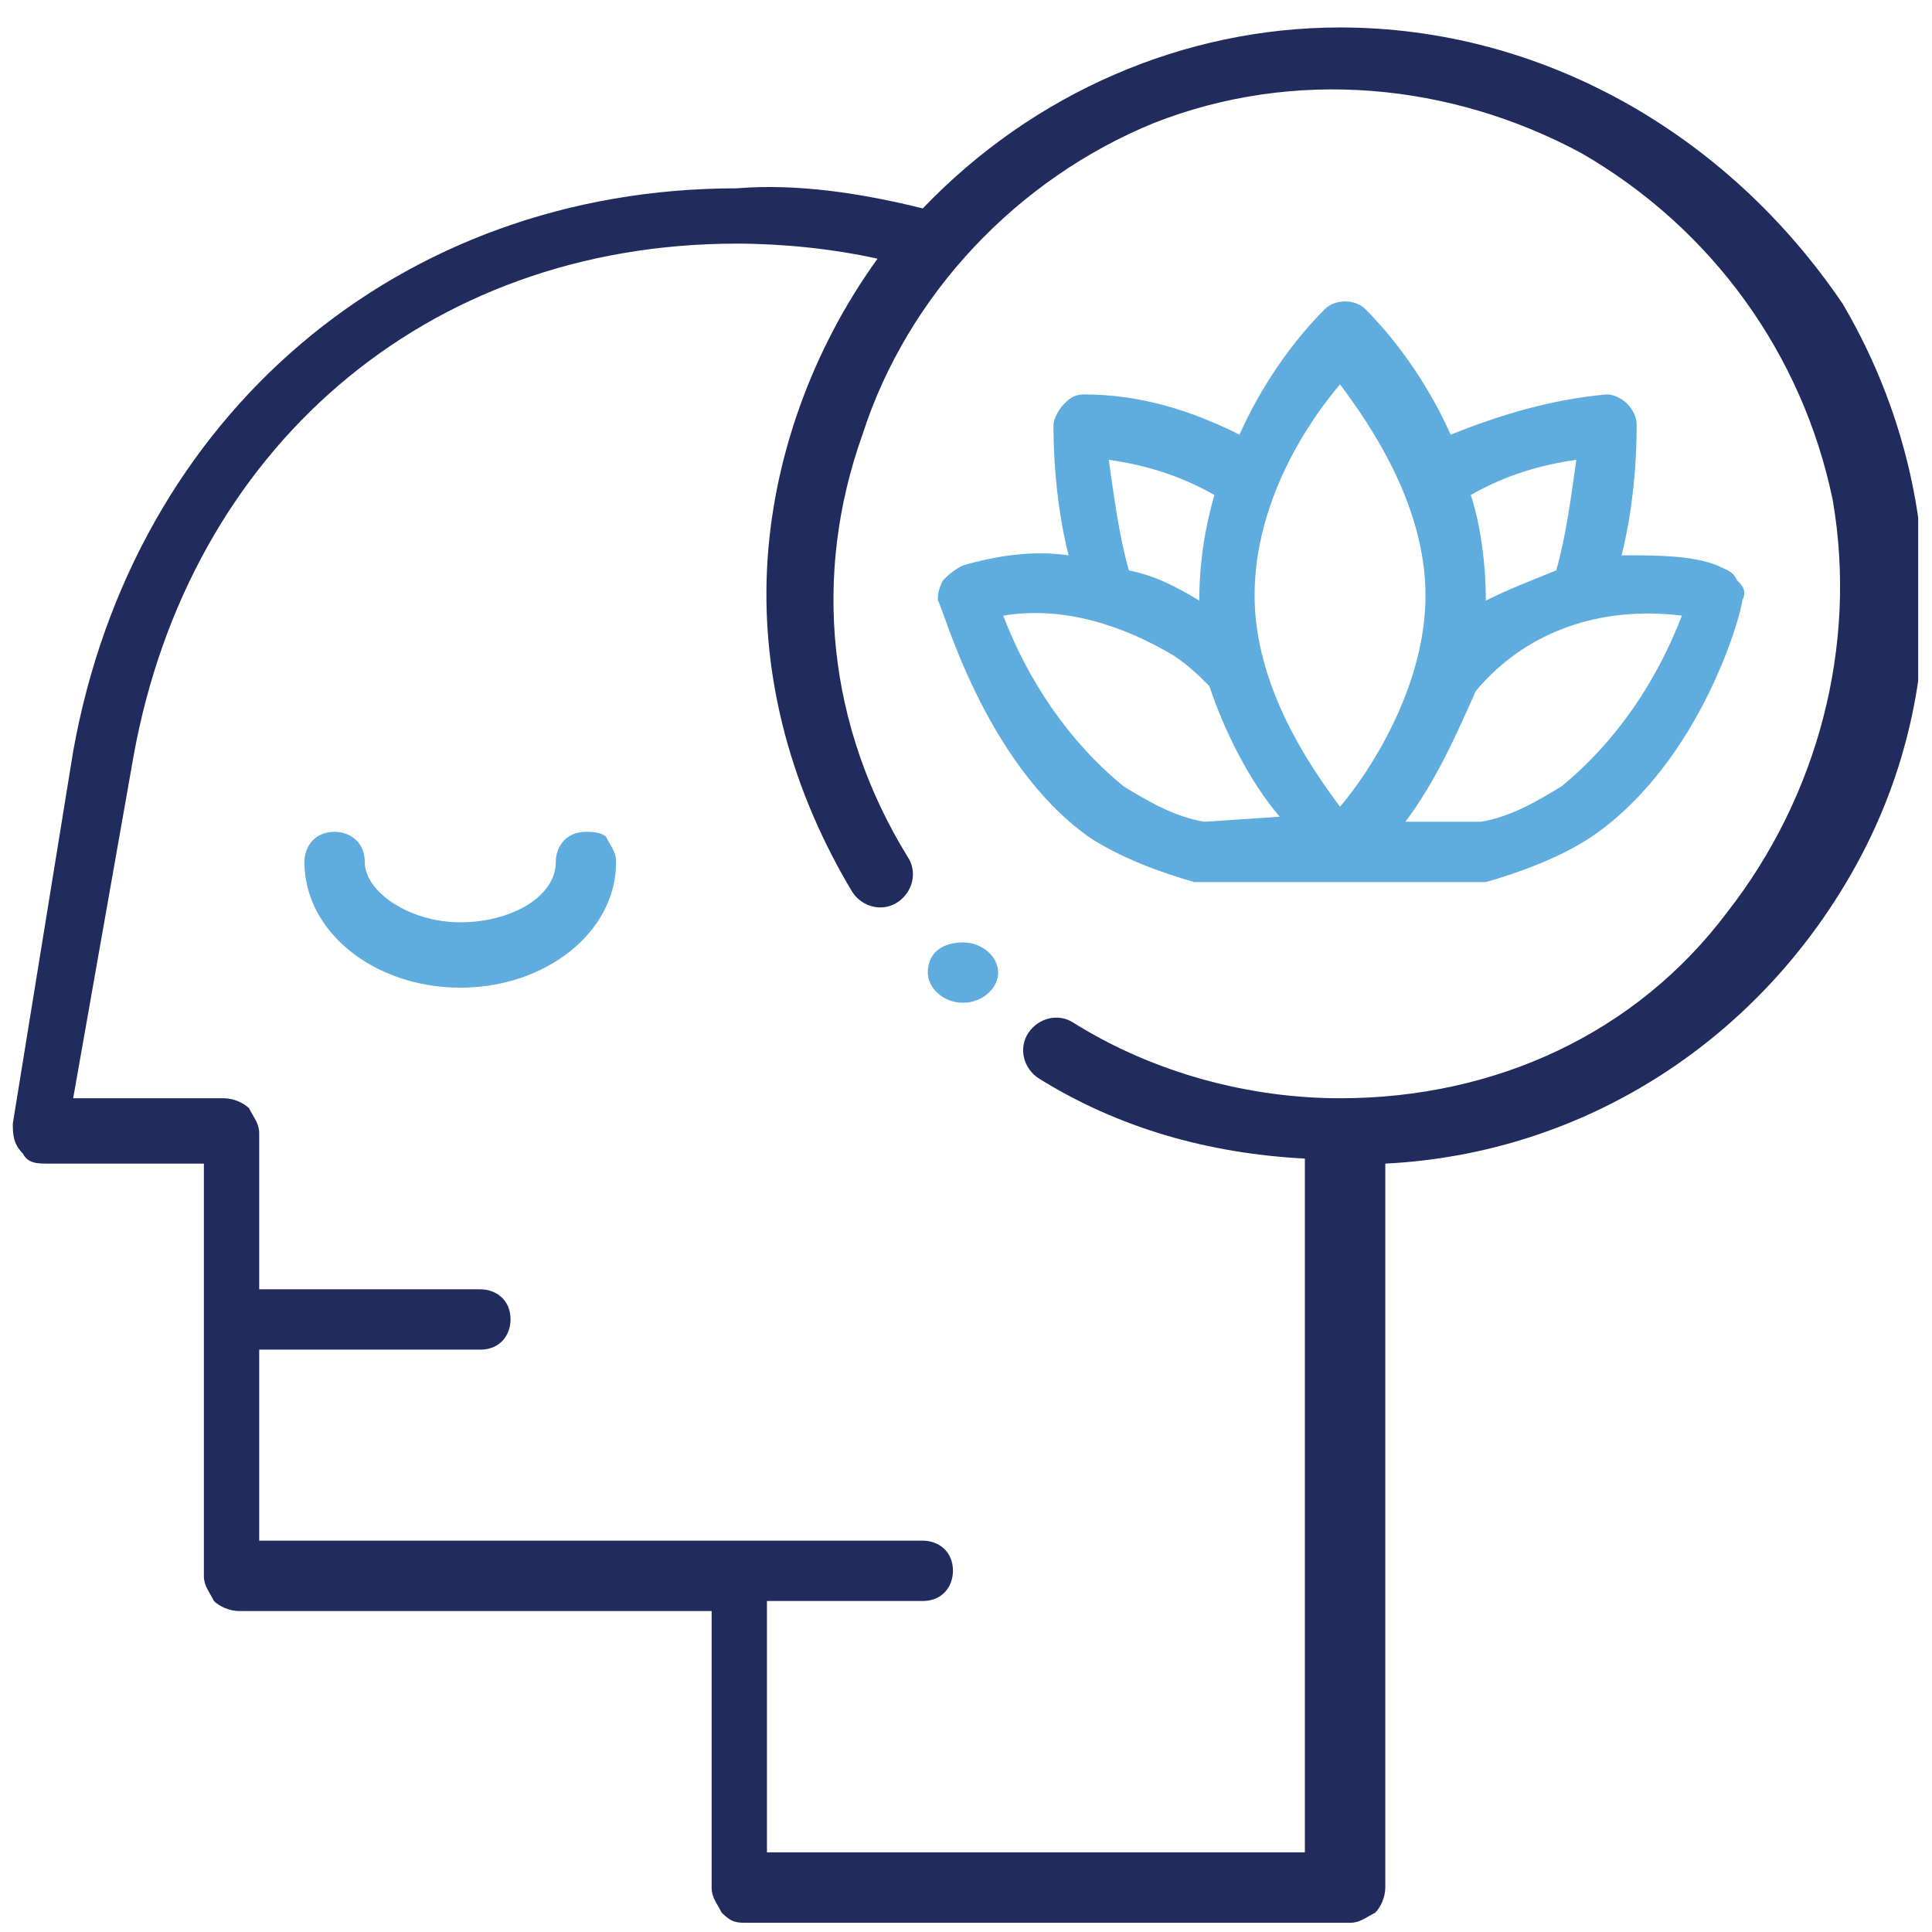 <svg width="70" height="70" viewBox="0 0 70 70" fill="none" xmlns="http://www.w3.org/2000/svg">
<g clip-path="url(#clip0_7413_508)">
<path fill-rule="evenodd" clip-rule="evenodd" d="M21.23 30.138C20.502 30.138 20.137 30.685 20.137 31.231C20.137 32.506 18.498 33.417 16.676 33.417C14.855 33.417 13.216 32.324 13.216 31.231C13.216 30.503 12.669 30.138 12.123 30.138C11.394 30.138 11.03 30.685 11.03 31.231C11.03 33.781 13.58 35.785 16.676 35.785C19.773 35.785 22.323 33.781 22.323 31.231C22.323 30.867 22.141 30.685 21.959 30.321C21.776 30.138 21.412 30.138 21.23 30.138Z" fill="#5FACDF"/>
<path fill-rule="evenodd" clip-rule="evenodd" d="M58.753 20.12C59.117 18.663 59.299 17.024 59.299 15.384C59.299 14.838 58.753 14.291 58.206 14.291C56.203 14.474 54.381 15.02 52.56 15.749C51.831 14.109 50.738 12.47 49.463 11.195C49.099 10.831 48.37 10.831 48.006 11.195C46.731 12.47 45.638 14.109 44.909 15.749C43.088 14.838 41.266 14.291 39.263 14.291C38.898 14.291 38.716 14.474 38.534 14.656C38.352 14.838 38.17 15.202 38.17 15.384C38.17 17.024 38.352 18.663 38.716 20.12C37.441 19.938 36.166 20.12 34.891 20.485C34.527 20.667 34.345 20.849 34.163 21.031C33.98 21.395 33.98 21.577 33.98 21.76C34.163 21.942 35.62 27.588 39.445 30.321C40.538 31.049 41.995 31.596 43.27 31.96C43.452 31.96 43.452 31.96 43.452 31.96H53.653C53.835 31.96 53.835 31.96 53.835 31.96C55.11 31.596 56.567 31.049 57.66 30.321C61.667 27.588 63.124 22.124 63.124 21.76C63.306 21.395 63.124 21.213 62.942 21.031C62.76 20.667 62.578 20.667 62.214 20.485C61.303 20.12 60.028 20.12 58.753 20.12ZM57.113 16.659C56.931 17.934 56.749 19.392 56.385 20.667C55.474 21.031 54.563 21.395 53.835 21.76C53.835 20.485 53.653 19.027 53.288 17.934C54.563 17.206 55.838 16.842 57.113 16.659ZM43.999 17.934C43.634 19.209 43.452 20.485 43.452 21.76C42.541 21.213 41.813 20.849 40.902 20.667C40.538 19.392 40.356 17.934 40.173 16.659C41.449 16.842 42.724 17.206 43.999 17.934ZM43.634 29.774C42.541 29.592 41.631 29.046 40.72 28.499C38.716 26.86 37.259 24.674 36.348 22.306C38.534 21.942 40.72 22.67 42.541 23.763C43.088 24.128 43.452 24.492 43.816 24.856C44.363 26.495 45.274 28.317 46.367 29.592L43.634 29.774ZM45.456 21.577C45.456 18.117 47.459 15.202 48.552 13.927C49.645 15.384 51.649 18.299 51.649 21.577C51.649 24.856 49.645 27.953 48.552 29.228C47.459 27.77 45.456 24.856 45.456 21.577ZM60.938 22.306C60.028 24.674 58.571 26.86 56.567 28.499C55.656 29.046 54.745 29.592 53.653 29.774H50.92C52.013 28.317 52.742 26.678 53.47 25.038C55.292 22.852 58.024 21.942 60.938 22.306Z" fill="#5FACDF"/>
<path fill-rule="evenodd" clip-rule="evenodd" d="M48.553 0.995C42.906 0.995 37.441 3.363 33.434 7.552C31.248 7.006 28.881 6.641 26.695 6.823C14.491 6.823 4.837 15.02 2.651 27.224L0.465 40.703C0.465 41.067 0.465 41.432 0.83 41.796C1.012 42.16 1.376 42.16 1.74 42.16H7.387V57.096C7.387 57.461 7.569 57.643 7.751 58.007C7.933 58.189 8.298 58.371 8.662 58.371H25.784V68.39C25.784 68.754 25.966 68.936 26.148 69.3C26.513 69.665 26.695 69.665 27.059 69.665H48.917C49.281 69.665 49.463 69.483 49.828 69.3C50.01 69.118 50.192 68.754 50.192 68.39V42.16C57.478 41.796 63.853 37.606 67.314 31.231C70.775 24.856 70.41 17.206 66.767 11.013C62.578 4.82 55.839 0.995 48.553 0.995ZM48.553 39.792C45.274 39.792 41.813 38.882 38.899 37.06C38.352 36.696 37.624 36.878 37.259 37.424C36.895 37.971 37.077 38.699 37.624 39.064C40.538 40.885 43.817 41.796 47.278 41.978V67.115H27.788V58.007H33.434C34.163 58.007 34.527 57.461 34.527 56.914C34.527 56.186 33.981 55.821 33.434 55.821H9.391V48.9H17.405C18.134 48.9 18.498 48.353 18.498 47.807C18.498 47.078 17.952 46.714 17.405 46.714H9.391V41.067C9.391 40.703 9.208 40.521 9.026 40.157C8.844 39.974 8.48 39.792 8.116 39.792H2.651L4.837 27.406C6.841 16.295 15.402 8.827 26.695 8.827C28.334 8.827 30.155 9.009 31.795 9.373C29.427 12.652 27.97 16.659 27.788 20.667C27.605 24.674 28.698 28.681 30.884 32.324C31.248 32.871 31.977 33.053 32.523 32.688C33.07 32.324 33.252 31.596 32.888 31.049C29.973 26.313 29.427 20.849 31.248 15.749C32.888 10.649 36.895 6.459 41.813 4.455C46.913 2.452 52.56 2.998 57.296 5.548C62.032 8.281 65.31 12.834 66.403 18.117C67.314 23.399 65.857 28.863 62.578 33.053C59.299 37.424 54.199 39.792 48.553 39.792Z" fill="#202B5E"/>
<path fill-rule="evenodd" clip-rule="evenodd" d="M36.166 35.239C36.166 35.785 35.62 36.331 34.891 36.331C34.163 36.331 33.616 35.785 33.616 35.239C33.616 34.51 34.163 34.146 34.891 34.146C35.62 34.146 36.166 34.692 36.166 35.239Z" fill="#5FACDF"/>
</g>
<defs>
<clipPath id="clip0_7413_508">
<rect width="69.034" height="68.67" fill="white" transform="translate(0.465 0.995)"/>
</clipPath>
</defs>
</svg>
